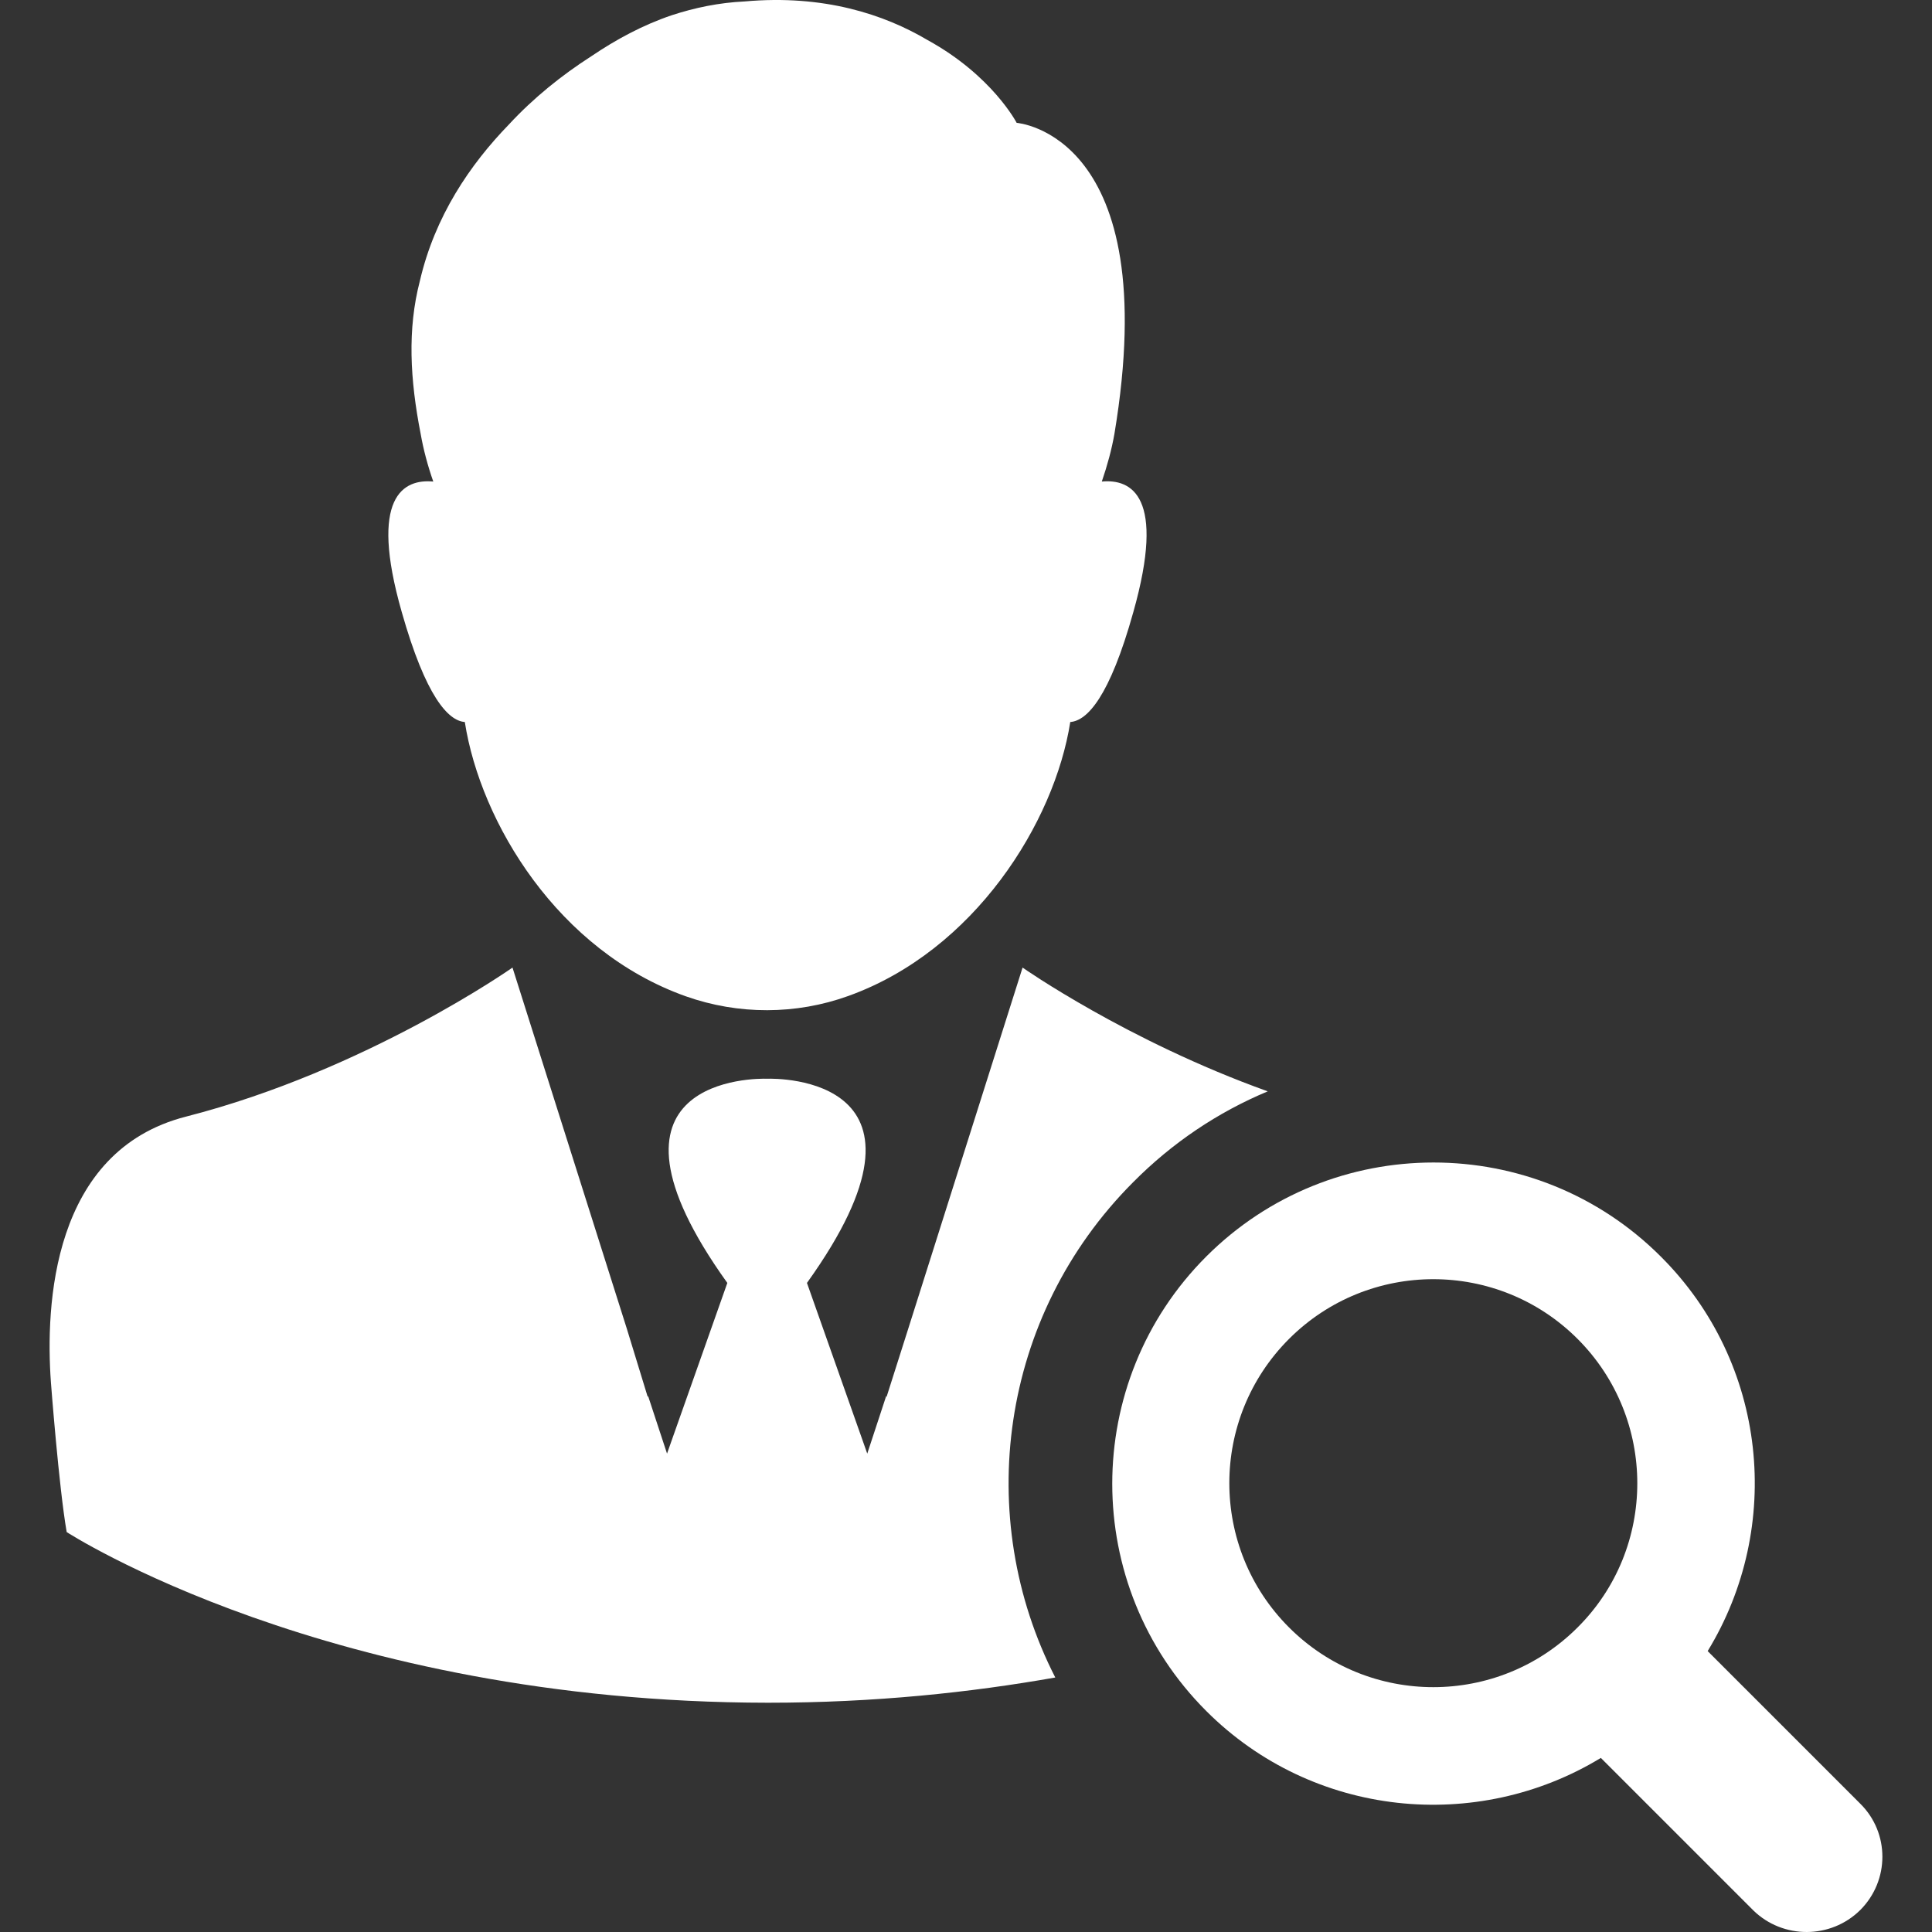 <svg xmlns="http://www.w3.org/2000/svg" xmlns:xlink="http://www.w3.org/1999/xlink" width="512" height="512" x="0" y="0" viewBox="0 0 490.128 490.128" style="enable-background:new 0 0 512 512" xml:space="preserve"><rect x="0" y="0" width="490.128" height="490.128" fill="#333333" stroke="none"/><g><path d="M279.517 122.165c1.4-4.1 2.5-8.1 3.2-12.1 12.7-76.2-24.8-78.9-24.8-78.9s-6.2-12-22.6-21c-11-6.5-26.3-11.6-46.4-9.8-6.5.3-12.7 1.6-18.5 3.5-7.4 2.5-14.2 6.2-20.4 10.4-7.5 4.8-14.7 10.6-20.9 17.3-9.9 10.2-18.8 23.3-22.6 39.7-3.2 12.3-2.5 25 .2 38.8.7 4 1.8 8.1 3.2 12.1-7.5-.7-16.4 3.7-8 33.1 6.1 21.5 11.8 27.6 16 27.9 4 25.6 23.7 58.1 56.1 69.6 13.3 4.7 27.9 4.7 41.2-.1 32-11.5 52.3-44 56.3-69.5 4.3-.3 10-6.4 16-27.9 8.3-29.4-.5-33.8-8-33.1z" fill="#ffffff" opacity="1" data-original="#000000"></path><path d="M321.617 276.865c-35.7-12.8-62.2-31.4-62.2-31.4l-29 91.6-5.5 17.3-.1-.2-4.8 14.6-15.3-43.3c37.6-52.4-7.6-51.9-10.1-51.8-2.5-.1-47.7-.6-10.1 51.8l-15.3 43.3-4.8-14.6-.1.2-5.3-17.3-29-91.6s-37.1 26.1-82.8 37.8c-34.1 8.7-35.7 48-34.3 67.4 0 0 2 26.4 4 38 0 0 66.5 43.2 177.9 43.3 27.1 0 51.4-2.6 72.9-6.4-20.8-40.6-14.2-91.6 19.7-125.6 9.9-10 21.5-17.8 34.2-23.1z" fill="#ffffff" opacity="1" data-original="#000000"></path><path d="m471.917 457.565-38.7-38.7c19.2-31.4 15.3-73-11.9-100.1-31.8-31.8-83.5-31.8-115.3 0s-31.8 83.5 0 115.3c27.1 27.1 68.7 31 100.1 11.9l38.7 38.7c7.5 7.3 19.6 7.3 27.1-.1 7.5-7.5 7.5-19.6 0-27zm-71.7-44.7c-20.2 20.2-53 20.2-73.2 0s-20.2-53 0-73.2 53-20.2 73.2 0 20.2 53.1 0 73.2z" fill="#ffffff" opacity="1" data-original="#000000"></path></g></svg>